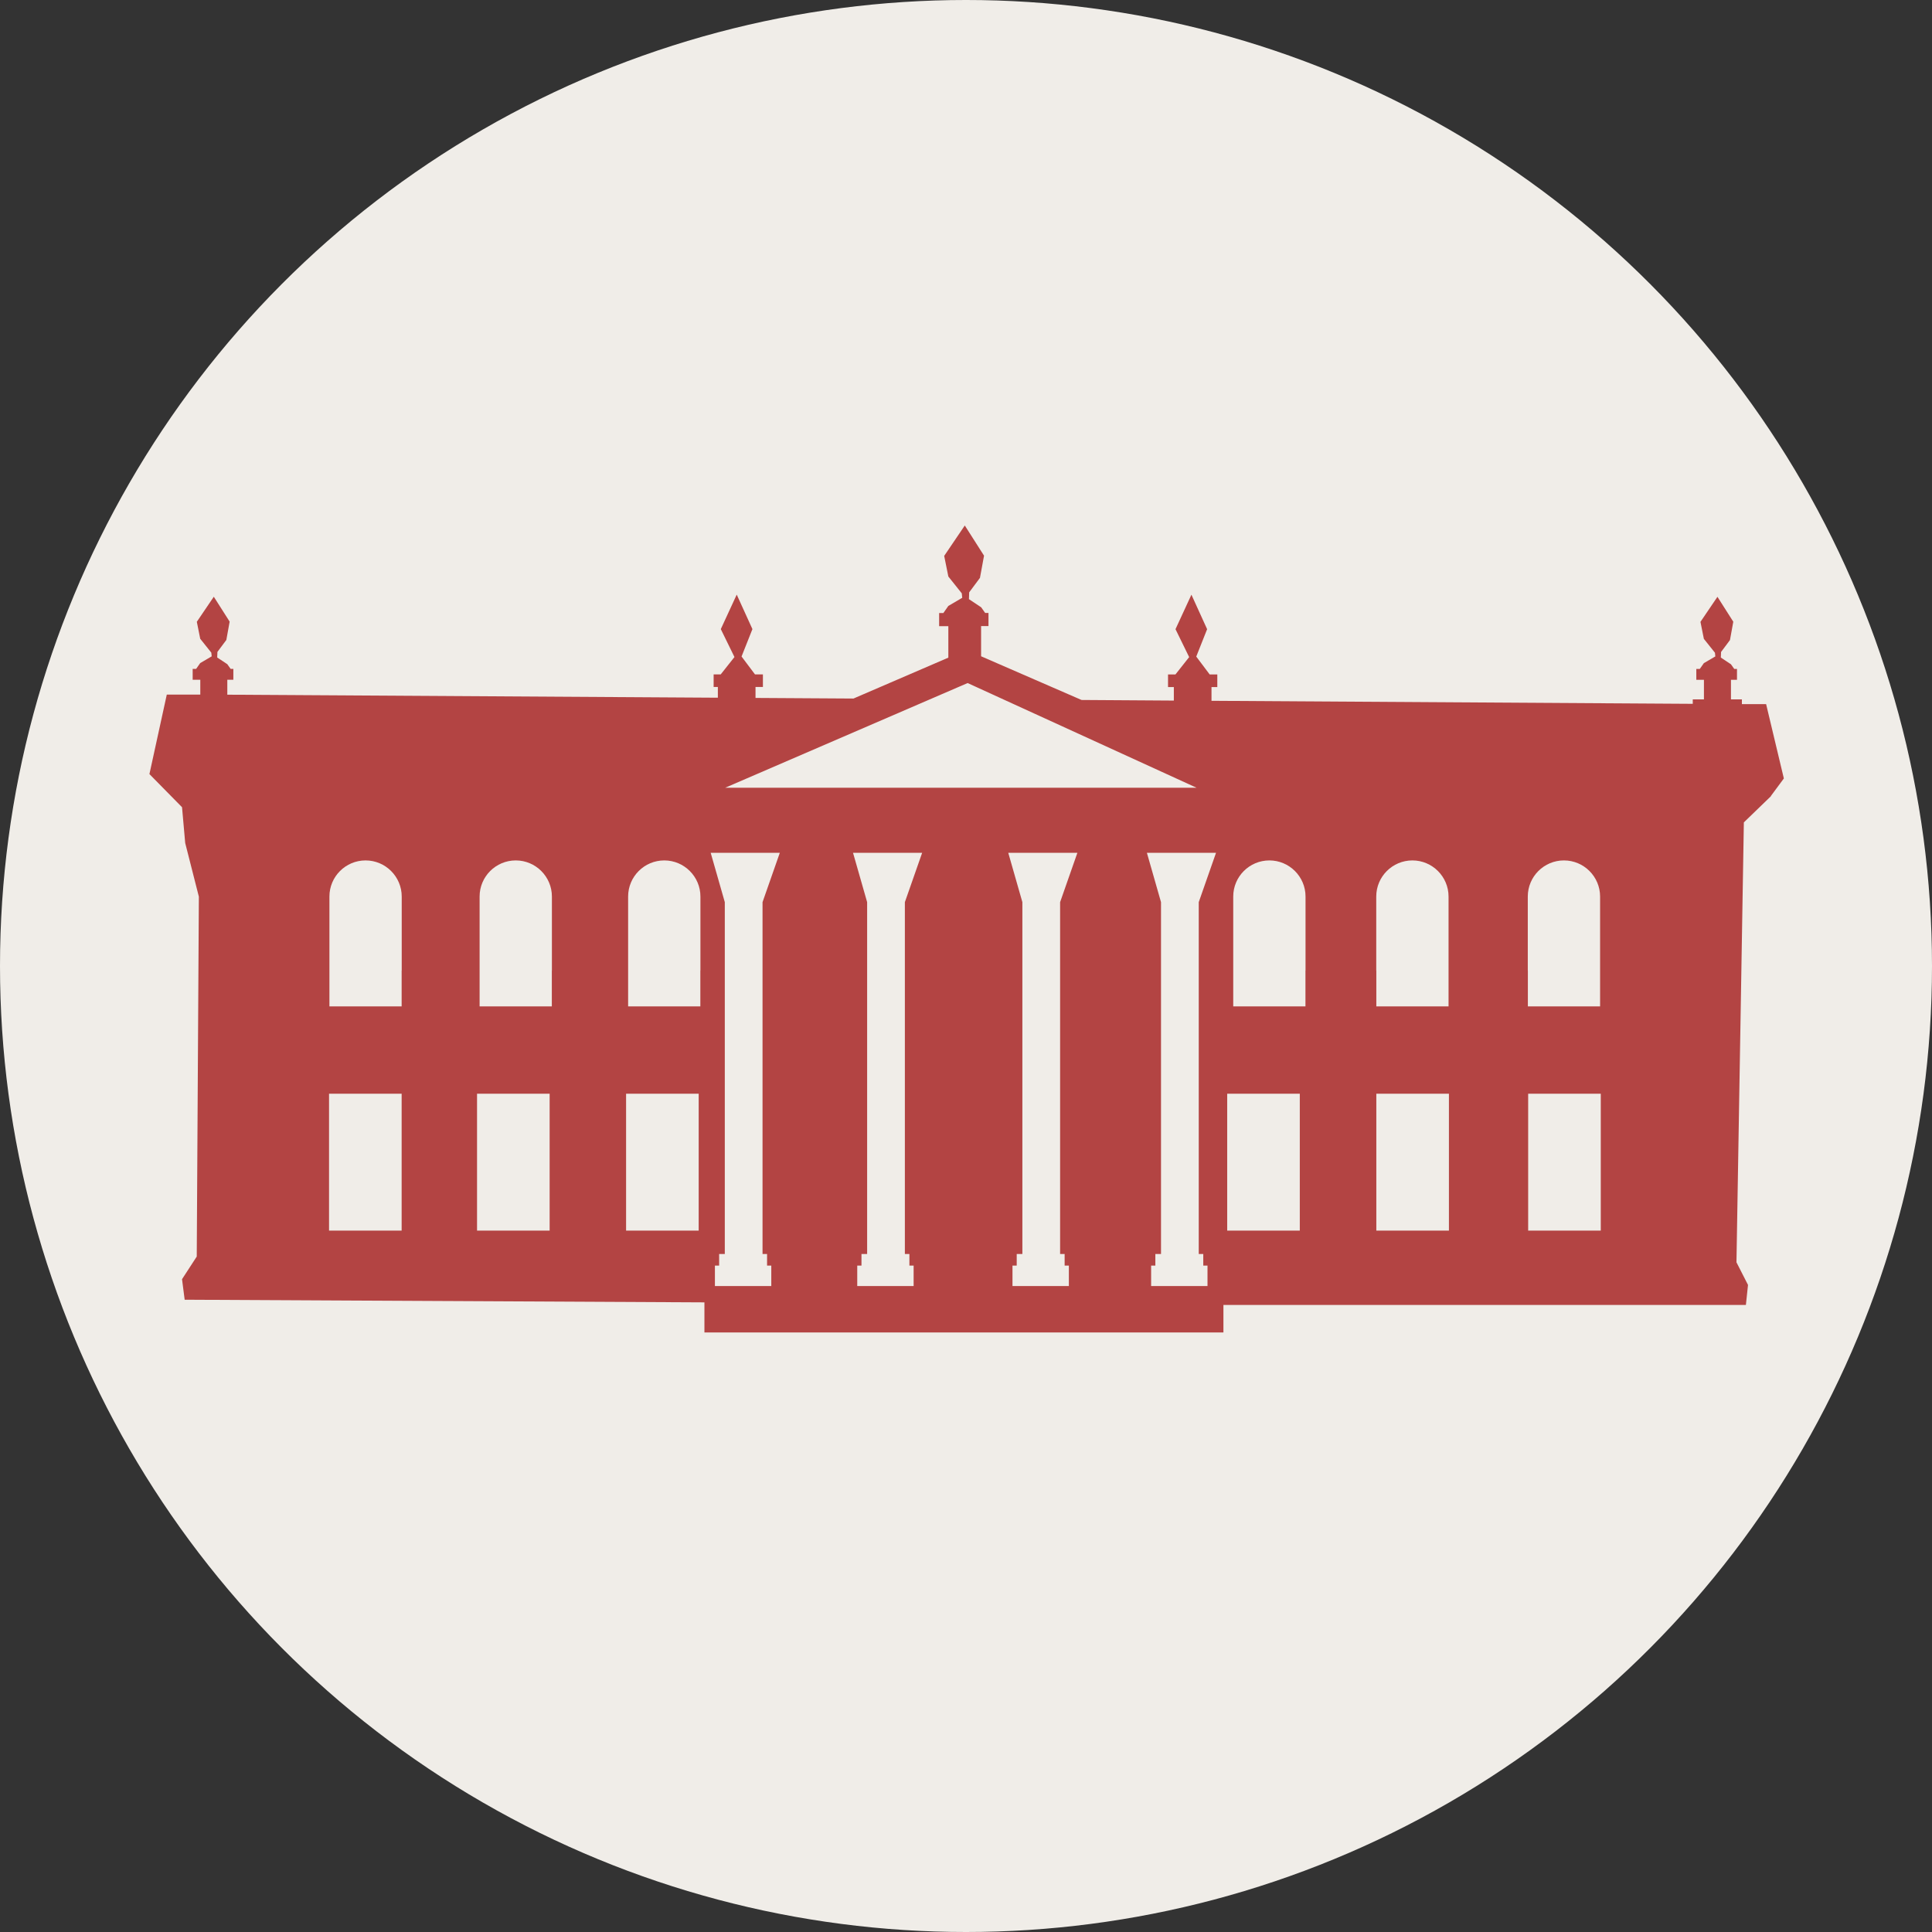 <svg xmlns="http://www.w3.org/2000/svg" id="Layer_1" viewBox="0 0 256 256"><rect x="0" y="0" width="256" height="256" fill="#333333" stroke="none"/><defs><style>.cls-1{fill:#f0ede8;}.cls-2{fill:#b34443;}</style></defs><circle class="cls-1" cx="128" cy="128" r="128"></circle><path class="cls-2" d="m234.63,105.5l1.74-2.35-2.35-9.85h-3.21v-.63h-1.45v-2.59h.8v-1.44h-.36l-.44-.62-1.34-.89.03-.74,1.18-1.58.44-2.43-2.1-3.3-2.25,3.32.45,2.25,1.47,1.84.05.49-1.52.89-.54.77h-.46v1.44h1.01v2.59h-1.48v.59l-63.77-.4v-1.82h.77v-1.67h-1.01l-1.78-2.37,1.44-3.63-2.08-4.57-2.11,4.57,1.81,3.7-1.82,2.3h-.98v1.67h.77v1.79l-12.23-.08-13.31-5.79v-4h.98v-1.74h-.44l-.53-.75-1.62-1.08.03-.9,1.43-1.92.54-2.94-2.55-4-2.73,4.03.55,2.73,1.78,2.23.06.59-1.84,1.08-.66.94h-.56v1.74h1.22v4.17l-12.57,5.42-12.98-.08v-1.45h.98v-1.67h-1.05l-1.78-2.37,1.44-3.63-2.08-4.57-2.11,4.57,1.81,3.7-1.82,2.3h-.94v1.67h.56v1.42l-65-.4v-1.98h.8v-1.44h-.36l-.44-.62-1.34-.89.03-.74,1.18-1.58.44-2.43-2.1-3.3-2.25,3.32.45,2.25,1.47,1.84.05.49-1.52.89-.54.77h-.46v1.44h1.01v1.97h-4.44l-2.3,10.53,4.32,4.39.42,4.74,1.81,7.11-.28,47.69-1.95,3,.35,2.72,68.87.35v3.99h68.77v-3.65h69.23l.28-2.65-1.53-3,.98-58.29,3.61-3.49Zm-181.41,57.56h-9.62v-18.14h9.62v18.14Zm0-34.46s0,4.7,0,4.75h-9.57s0-4.7,0-4.75v-9.8c0-2.65,2.15-4.79,4.79-4.79s4.79,2.15,4.79,4.79v9.8Zm19.61,34.46h-9.62v-18.14h9.62v18.14Zm.29-34.46s0,4.7,0,4.75h-9.57s0-4.7,0-4.75v-9.8c0-2.65,2.15-4.79,4.79-4.79s4.79,2.15,4.79,4.79v9.8Zm19.46,34.46h-9.62v-18.14h9.62v18.14Zm.22-34.46s0,4.7,0,4.75h-9.57s0-4.7,0-4.75v-9.8c0-2.65,2.15-4.79,4.79-4.79s4.79,2.15,4.79,4.79v9.8Zm35.42-38.09l30.33,13.87h-62.46l32.12-13.87Zm-26.58,75.65v1.54h.56v2.71h-7.47v-2.71h.56v-1.54h.75v-46.62l-1.87-6.54h9.16l-2.29,6.54v46.62h.61Zm18.86,0v1.54h.56v2.71h-7.47v-2.71h.56v-1.54h.75v-46.62l-1.87-6.54h9.16l-2.29,6.54v46.62h.61Zm20.57,0v1.54h.56v2.71h-7.47v-2.71h.56v-1.54h.75v-46.62l-1.87-6.54h9.16l-2.29,6.54v46.62h.61Zm18.37,0v1.54h.56v2.71h-7.47v-2.71h.56v-1.54h.75v-46.62l-1.87-6.54h9.16l-2.29,6.54v46.62h.61Zm12.79-3.1h-9.62v-18.14h9.62v18.14Zm.75-34.46s0,4.7,0,4.75h-9.57s0-4.7,0-4.75v-9.8c0-2.65,2.15-4.79,4.79-4.79s4.79,2.15,4.79,4.79v9.8Zm9.38,0v-9.8c0-2.65,2.15-4.79,4.79-4.79s4.79,2.15,4.79,4.79v9.8s0,4.7,0,4.75h-9.57s0-4.7,0-4.75Zm9.63,34.46h-9.62v-18.14h9.62v18.14Zm10.45-34.46v-9.8c0-2.65,2.15-4.79,4.79-4.79s4.79,2.15,4.79,4.79v9.8s0,4.7,0,4.75h-9.57s0-4.7,0-4.75Zm9.67,34.46h-9.62v-18.14h9.62v18.14Z"></path></svg>